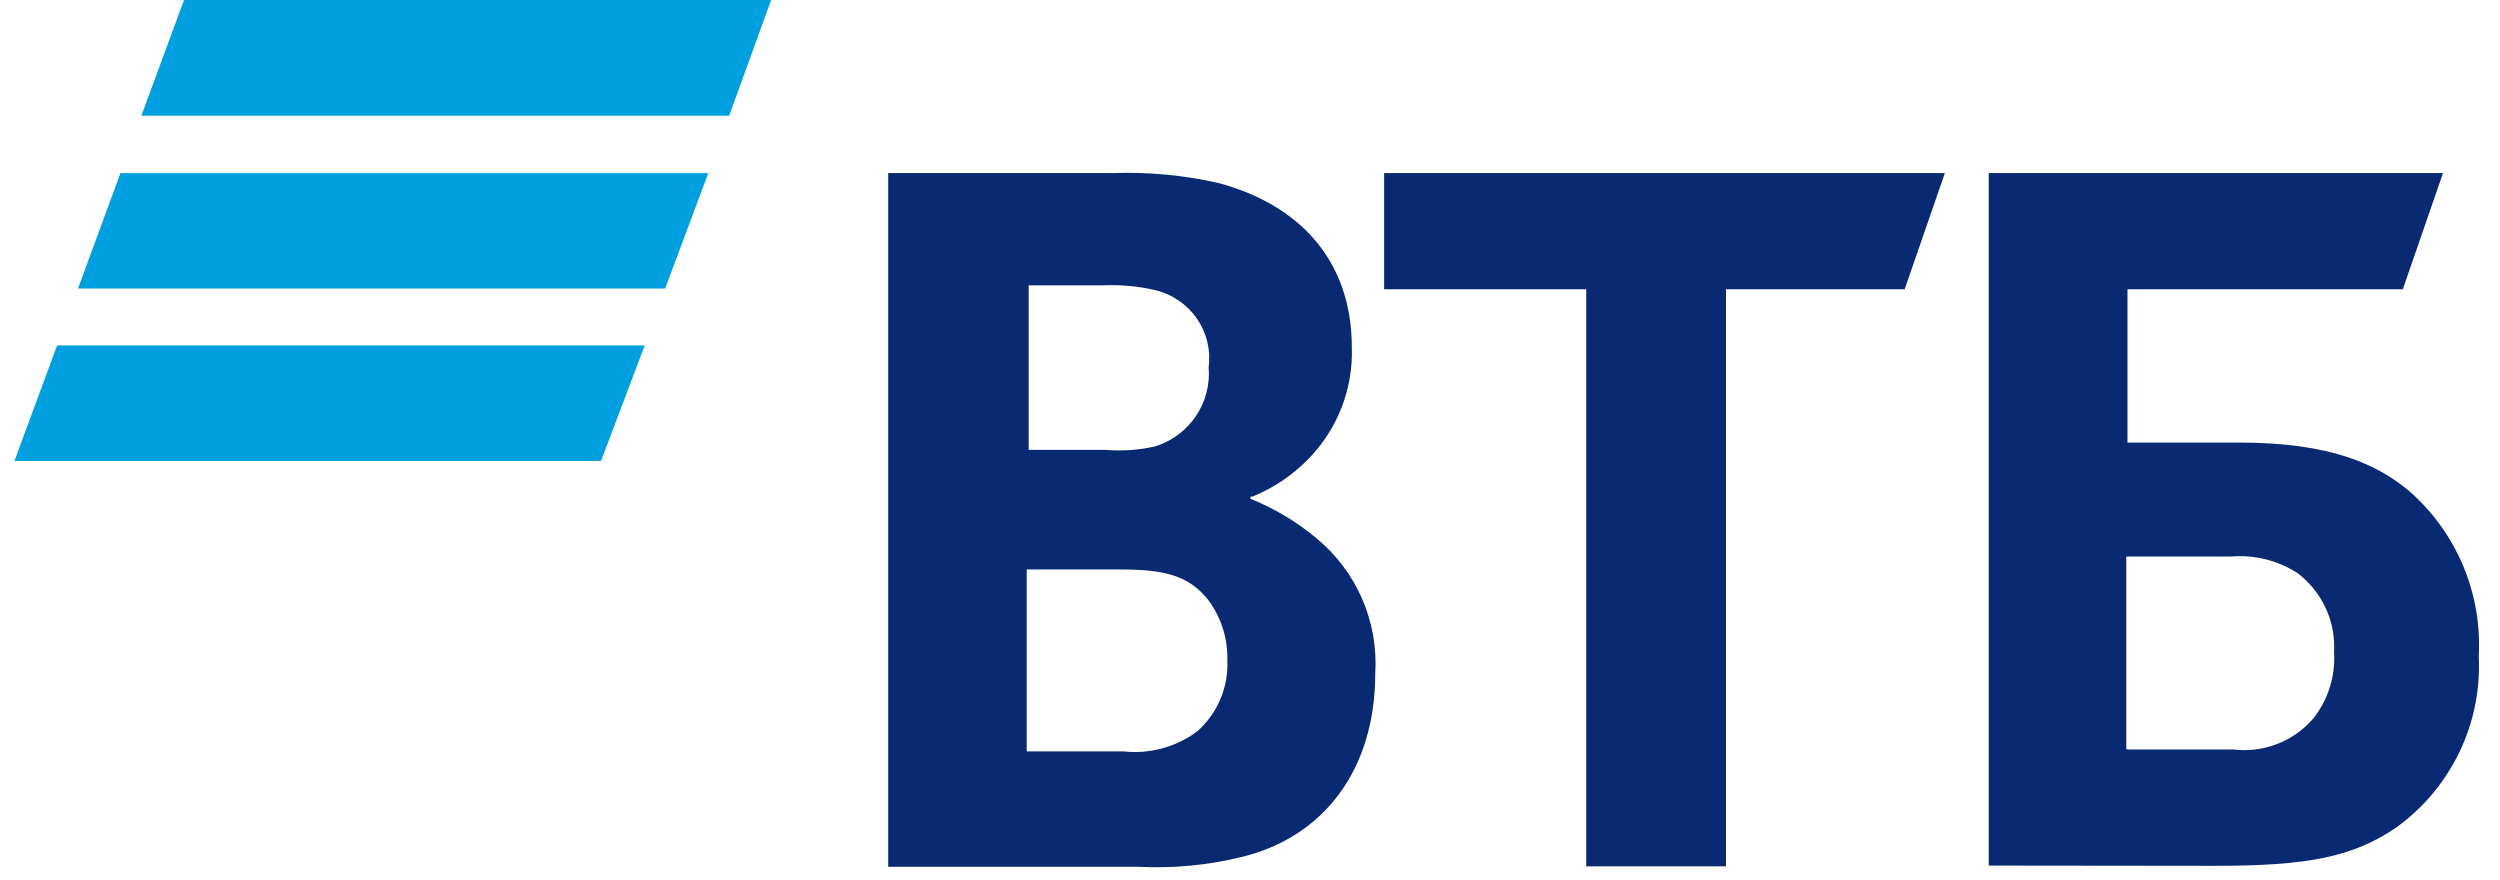 <?xml version="1.0" encoding="UTF-8"?> <svg xmlns="http://www.w3.org/2000/svg" width="71" height="25" viewBox="0 0 71 25" fill="none"> <g clip-path="url(#clip0_393_3189)"> <path d="M20.71 3.285H4.015L5.226 0H21.9L20.71 3.285ZM20.115 4.917H3.42L2.216 8.194H18.89L20.115 4.917ZM18.309 9.812H1.621L0.41 13.09H17.07L18.309 9.812Z" fill="#009FDF"></path> <path d="M60.421 21.284H63.41C63.837 21.338 64.271 21.284 64.672 21.129C65.073 20.974 65.428 20.722 65.706 20.395C66.124 19.861 66.33 19.195 66.287 18.52C66.312 18.091 66.231 17.662 66.051 17.271C65.87 16.88 65.596 16.539 65.251 16.277C64.692 15.916 64.027 15.75 63.361 15.805H60.386V21.277L60.421 21.284ZM56.48 24.583V4.916H69.381L68.24 8.215H60.421V12.569H63.606C66.182 12.569 67.512 13.18 68.436 13.958C69.096 14.541 69.615 15.263 69.955 16.073C70.294 16.882 70.445 17.756 70.396 18.632C70.445 19.57 70.257 20.506 69.85 21.354C69.443 22.203 68.83 22.938 68.065 23.493C66.819 24.347 65.524 24.59 62.885 24.59L56.48 24.583ZM45.049 24.583V8.215H39.309V4.916H55.234L54.093 8.215H49.018V24.604H45.042L45.049 24.583ZM29.159 12.777H31.42C31.89 12.816 32.362 12.781 32.82 12.673C33.289 12.523 33.694 12.219 33.967 11.812C34.24 11.405 34.367 10.918 34.325 10.43C34.39 9.946 34.272 9.455 33.994 9.051C33.716 8.648 33.298 8.36 32.82 8.243C32.328 8.127 31.821 8.08 31.315 8.104H29.215V12.777H29.159ZM29.159 16.18V21.34H31.91C32.659 21.421 33.41 21.215 34.01 20.764C34.292 20.51 34.514 20.199 34.661 19.851C34.807 19.502 34.874 19.127 34.857 18.75C34.872 18.145 34.688 17.553 34.332 17.062C33.751 16.312 33.016 16.173 31.791 16.173H29.166L29.159 16.18ZM35.515 14.097V14.166C36.191 14.438 36.819 14.813 37.377 15.277C37.944 15.743 38.392 16.335 38.684 17.004C38.975 17.674 39.103 18.403 39.057 19.132C39.057 21.826 37.622 23.77 35.256 24.34C34.311 24.572 33.337 24.665 32.365 24.618H25.225V4.916H31.581C32.593 4.879 33.604 4.972 34.591 5.194C36.887 5.805 38.392 7.382 38.392 9.868C38.412 10.457 38.31 11.044 38.093 11.594C37.876 12.143 37.55 12.642 37.132 13.062C36.688 13.51 36.157 13.864 35.571 14.104H35.515V14.097Z" fill="#0A2973"></path> </g> <defs> <clipPath id="clip0_393_3189"> <rect width="70" height="25" fill="white" transform="translate(0.41)"></rect> </clipPath> </defs> </svg> 